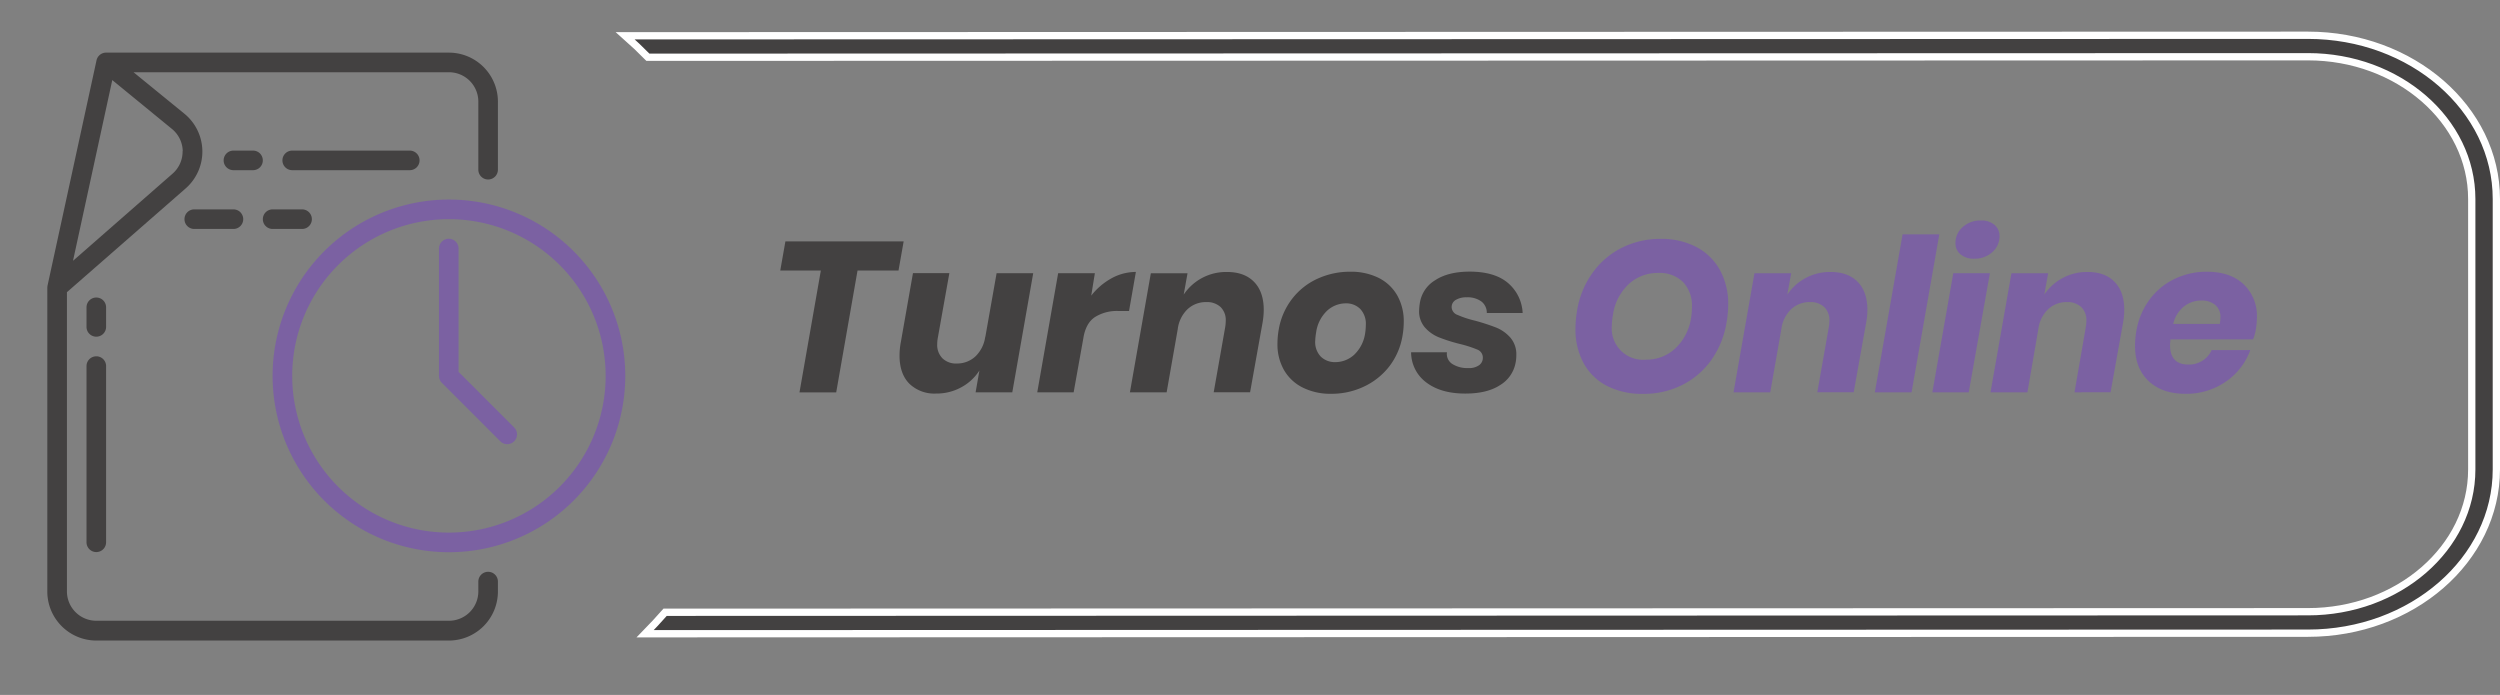<svg id="Capa_1" data-name="Capa 1" xmlns="http://www.w3.org/2000/svg" viewBox="0 0 686.91 190.95"><rect x="0" y="0" width="686.91" height="190.95" fill="#808080" stroke="none"/><defs><style>.cls-1,.cls-2{fill:#434141;}.cls-1{stroke:#fff;stroke-miterlimit:10;stroke-width:2px;}.cls-3{fill:#7b61a2;}</style></defs><title>WEB QUILMES PORTADA</title><path class="cls-1" d="M634.15,9.69,171.8,9.83q3.22,2.84,6.22,5.9l456.13-.14c24.8,0,45,17.53,45,39.09V129c0,21.55-20.18,39.08-45,39.08l-451.4.15q-2.64,3-5.48,5.9l456.88-.15c28.54,0,51.76-20.18,51.76-45V54.68C685.91,29.87,662.69,9.69,634.15,9.69Z"/><path class="cls-2" d="M248.29,66.33l-1.41,8H235.62l-5.86,33.48H219.67l5.87-33.48H214.39l1.41-8Z"/><path class="cls-2" d="M283.89,75.07l-5.75,32.72H268.06l1.05-6a13.43,13.43,0,0,1-5,4.63,14,14,0,0,1-6.86,1.71,9.88,9.88,0,0,1-7.42-2.73q-2.67-2.73-2.67-7.71a19.87,19.87,0,0,1,.35-3.64l3.34-19h10l-3.17,17.77a10.15,10.15,0,0,0-.17,1.76A5.21,5.21,0,0,0,259,98.5a5.34,5.34,0,0,0,3.92,1.38A7.41,7.41,0,0,0,268,97.94a9.18,9.18,0,0,0,2.72-5.51v.23l3.11-17.59Z"/><path class="cls-2" d="M305.38,76.48a13.88,13.88,0,0,1,6.72-1.76l-1.88,10.73h-2.93a11.3,11.3,0,0,0-6.48,1.7q-2.49,1.69-3.14,5.75L295,107.79H285l5.74-32.72h10.09l-1,6.16A18.31,18.31,0,0,1,305.38,76.48Z"/><path class="cls-2" d="M344.56,77.44q2.67,2.73,2.67,7.72a20.77,20.77,0,0,1-.35,3.63l-3.4,19h-10L336.62,90a11.19,11.19,0,0,0,.17-1.81,5,5,0,0,0-1.41-3.82A5.46,5.46,0,0,0,331.46,83a7.4,7.4,0,0,0-5.14,1.93,9.13,9.13,0,0,0-2.72,5.51l-3.05,17.36H310.46l5.75-32.72h10.08l-1.05,5.86a14,14,0,0,1,11.84-6.21C340.29,74.72,342.78,75.62,344.56,77.44Z"/><path class="cls-2" d="M378.7,76.3a12.16,12.16,0,0,1,5.16,4.78,14.36,14.36,0,0,1,1.84,7.42,22.11,22.11,0,0,1-.35,3.81,18.84,18.84,0,0,1-3.69,8.45,19.06,19.06,0,0,1-7,5.51,20.72,20.72,0,0,1-8.89,1.93,17,17,0,0,1-7.74-1.67,12.19,12.19,0,0,1-5.19-4.78A14.2,14.2,0,0,1,351,94.36a22.4,22.4,0,0,1,.35-3.81,19,19,0,0,1,3.7-8.47,18.39,18.39,0,0,1,7-5.52,21.32,21.32,0,0,1,8.94-1.9A17.13,17.13,0,0,1,378.7,76.3Zm-14.08,9.09a10.09,10.09,0,0,0-3,6,16.16,16.16,0,0,0-.24,2.17A5.77,5.77,0,0,0,362.92,98a5.53,5.53,0,0,0,4,1.5,7.65,7.65,0,0,0,5.19-2.06,10.09,10.09,0,0,0,3-6,15.62,15.62,0,0,0,.17-2.17,5.93,5.93,0,0,0-1.55-4.4,5.45,5.45,0,0,0-4-1.52A7.6,7.6,0,0,0,364.62,85.39Z"/><path class="cls-2" d="M414.32,77.74A11.49,11.49,0,0,1,418.37,86h-9.85A3.89,3.89,0,0,0,407,82.81a6.43,6.43,0,0,0-4-1.12,5.59,5.59,0,0,0-3,.71,2.26,2.26,0,0,0-1.14,2,2.33,2.33,0,0,0,1.58,2.11,27.51,27.51,0,0,0,4.81,1.59,57.82,57.82,0,0,1,5.84,1.9,10.46,10.46,0,0,1,3.9,2.76,7,7,0,0,1,1.64,4.84,10.19,10.19,0,0,1-.23,2.23,9.09,9.09,0,0,1-4.26,6q-3.54,2.31-9.53,2.31-6.63,0-10.64-3a10.34,10.34,0,0,1-4.25-8.35h9.85a3.28,3.28,0,0,0,1.47,3.22,7.71,7.71,0,0,0,4.39,1.12,4.72,4.72,0,0,0,3-.8,2.5,2.5,0,0,0,1-2.08,2.35,2.35,0,0,0-1.52-2.2A32.64,32.64,0,0,0,401,94.48a45.2,45.2,0,0,1-5.63-1.79,10.17,10.17,0,0,1-3.84-2.7,6.74,6.74,0,0,1-1.61-4.72,15.69,15.69,0,0,1,.23-2.17A8.83,8.83,0,0,1,394.33,77c2.38-1.58,5.57-2.37,9.55-2.37Q410.69,74.66,414.32,77.74Z"/><path class="cls-3" d="M466.23,67.94a15.67,15.67,0,0,1,6.39,6.34,19.33,19.33,0,0,1,2.23,9.41,29.44,29.44,0,0,1-.47,5,24.69,24.69,0,0,1-4.14,10.18,21.71,21.71,0,0,1-8,6.89,23.4,23.4,0,0,1-10.76,2.46,21.06,21.06,0,0,1-10-2.22,15.26,15.26,0,0,1-6.4-6.28,19.53,19.53,0,0,1-2.2-9.44,31.47,31.47,0,0,1,.47-5.1A24.43,24.43,0,0,1,437.55,75a22,22,0,0,1,8-6.89,23.54,23.54,0,0,1,10.82-2.47A20.45,20.45,0,0,1,466.23,67.94ZM447.49,78.09a14.32,14.32,0,0,0-4.31,8.41,18.1,18.1,0,0,0-.3,2.94,8.6,8.6,0,0,0,9.39,9.38,11.49,11.49,0,0,0,8.06-3.11,14.36,14.36,0,0,0,4.31-8.33,17.67,17.67,0,0,0,.24-3,9.41,9.41,0,0,0-2.44-6.89A9.11,9.11,0,0,0,455.61,75,11.63,11.63,0,0,0,447.49,78.09Z"/><path class="cls-3" d="M510.42,77.44q2.67,2.73,2.67,7.72a19.9,19.9,0,0,1-.36,3.63l-3.4,19h-10L502.47,90a10.25,10.25,0,0,0,.18-1.81,5,5,0,0,0-1.41-3.82A5.49,5.49,0,0,0,497.31,83a7.39,7.39,0,0,0-5.13,1.93,9.13,9.13,0,0,0-2.73,5.51l-3.05,17.36H476.31l5.75-32.72h10.09l-1.06,5.86a14.07,14.07,0,0,1,11.85-6.21C506.15,74.72,508.64,75.62,510.42,77.44Z"/><path class="cls-3" d="M532.85,64.39l-7.62,43.4H515.14l7.62-43.4Z"/><path class="cls-3" d="M546.75,75.07l-5.81,32.72h-10l5.75-32.72Zm-7.45-12.7a7.2,7.2,0,0,1,5-1.79,5.47,5.47,0,0,1,3.72,1.2,4,4,0,0,1,1.38,3.14,5.69,5.69,0,0,1-2,4.37,7.09,7.09,0,0,1-4.95,1.79,5.53,5.53,0,0,1-3.78-1.2,3.9,3.9,0,0,1-1.38-3.08A5.71,5.71,0,0,1,539.3,62.37Z"/><path class="cls-3" d="M581,77.44q2.67,2.73,2.67,7.72a20.77,20.77,0,0,1-.35,3.63l-3.41,19H570L573.08,90a10.25,10.25,0,0,0,.18-1.81,5,5,0,0,0-1.41-3.82A5.49,5.49,0,0,0,567.92,83a7.39,7.39,0,0,0-5.13,1.93,9.13,9.13,0,0,0-2.73,5.51l-3,17.36H546.92l5.75-32.72h10.09l-1.06,5.86a14.07,14.07,0,0,1,11.85-6.21C576.76,74.72,579.25,75.62,581,77.44Z"/><path class="cls-3" d="M616.45,78.09a12,12,0,0,1,3.67,9.18,21.94,21.94,0,0,1-.3,3.28,12.28,12.28,0,0,1-.76,2.7H596.37c-.08.78-.12,1.31-.12,1.58q0,5.34,5.1,5.34a6.91,6.91,0,0,0,3.87-1.11,6.5,6.5,0,0,0,2.46-2.88H618.3a17.77,17.77,0,0,1-6.72,8.68,19,19,0,0,1-11.17,3.34q-6.33,0-10.06-3.51T586.63,95a24.87,24.87,0,0,1,.35-4,20.15,20.15,0,0,1,3.64-8.68,18.4,18.4,0,0,1,6.83-5.66,20.19,20.19,0,0,1,8.88-2Q612.79,74.66,616.45,78.09Zm-6.36,9.18a4.22,4.22,0,0,0-1.47-3.52,5.74,5.74,0,0,0-3.69-1.18,7.69,7.69,0,0,0-4.87,1.65A8.48,8.48,0,0,0,597.13,89h12.78A10.09,10.09,0,0,0,610.09,87.27Z"/><g id="Page-1"><g id="_100---Timed-File" data-name="100---Timed-File"><path id="Shape" class="cls-2" d="M29.15,84.44a2.69,2.69,0,1,0-5.38,0v5.38a2.69,2.69,0,1,0,5.38,0Z"/><path id="Shape-2" data-name="Shape" class="cls-2" d="M26.46,97.9a2.69,2.69,0,0,0-2.69,2.69V149a2.69,2.69,0,1,0,5.38,0V100.59A2.68,2.68,0,0,0,26.46,97.9Z"/><path id="Shape-3" data-name="Shape" class="cls-2" d="M134.12,49.32a2.7,2.7,0,0,0,2.69-2.69V27.92a13.48,13.48,0,0,0-13.46-13.46H29.15a2.69,2.69,0,0,0-2.63,2.12L13.06,78.48a5.42,5.42,0,0,0-.06.58v83.43A13.48,13.48,0,0,0,26.46,176h96.89a13.48,13.48,0,0,0,13.46-13.46V159.8a2.69,2.69,0,0,0-5.38,0v2.69a8.07,8.07,0,0,1-8.08,8.07H26.46a8.07,8.07,0,0,1-8.07-8.07V80.28L51,51.78a13.44,13.44,0,0,0-.34-20.54L36.69,19.85h86.66a8.07,8.07,0,0,1,8.08,8.07V46.63A2.69,2.69,0,0,0,134.12,49.32ZM50.17,41.51a8.05,8.05,0,0,1-2.76,6.21L20.06,71.66,30.85,22,47.21,35.4a8.08,8.08,0,0,1,3,6.12Z"/><path id="Shape-4" data-name="Shape" class="cls-2" d="M72.21,44.07a2.68,2.68,0,0,0-2.69-2.69H64.14a2.69,2.69,0,0,0,0,5.38h5.38A2.68,2.68,0,0,0,72.21,44.07Z"/><path id="Shape-5" data-name="Shape" class="cls-2" d="M115.28,44.07a2.69,2.69,0,0,0-2.69-2.69H80.29a2.69,2.69,0,0,0,0,5.38h32.3A2.69,2.69,0,0,0,115.28,44.07Z"/><path id="Shape-6" data-name="Shape" class="cls-2" d="M74.91,62.91H83a2.69,2.69,0,0,0,0-5.38H74.91a2.69,2.69,0,1,0,0,5.38Z"/><path id="Shape-7" data-name="Shape" class="cls-2" d="M53.38,57.53a2.69,2.69,0,1,0,0,5.38H64.14a2.69,2.69,0,0,0,0-5.38Z"/><g id="Shape-8" data-name="Shape"><path class="cls-3" d="M123.35,54.83a48.45,48.45,0,1,0,48.45,48.45A48.45,48.45,0,0,0,123.35,54.83Zm0,91.51a43.06,43.06,0,1,1,43.06-43.06A43.06,43.06,0,0,1,123.35,146.34Z"/></g><g id="Shape-9" data-name="Shape"><path class="cls-3" d="M126,102.17V68.29a2.69,2.69,0,1,0-5.38,0v35a2.66,2.66,0,0,0,.79,1.9l16.15,16.15a2.69,2.69,0,0,0,3.8-3.8Z"/></g></g></g></svg>
